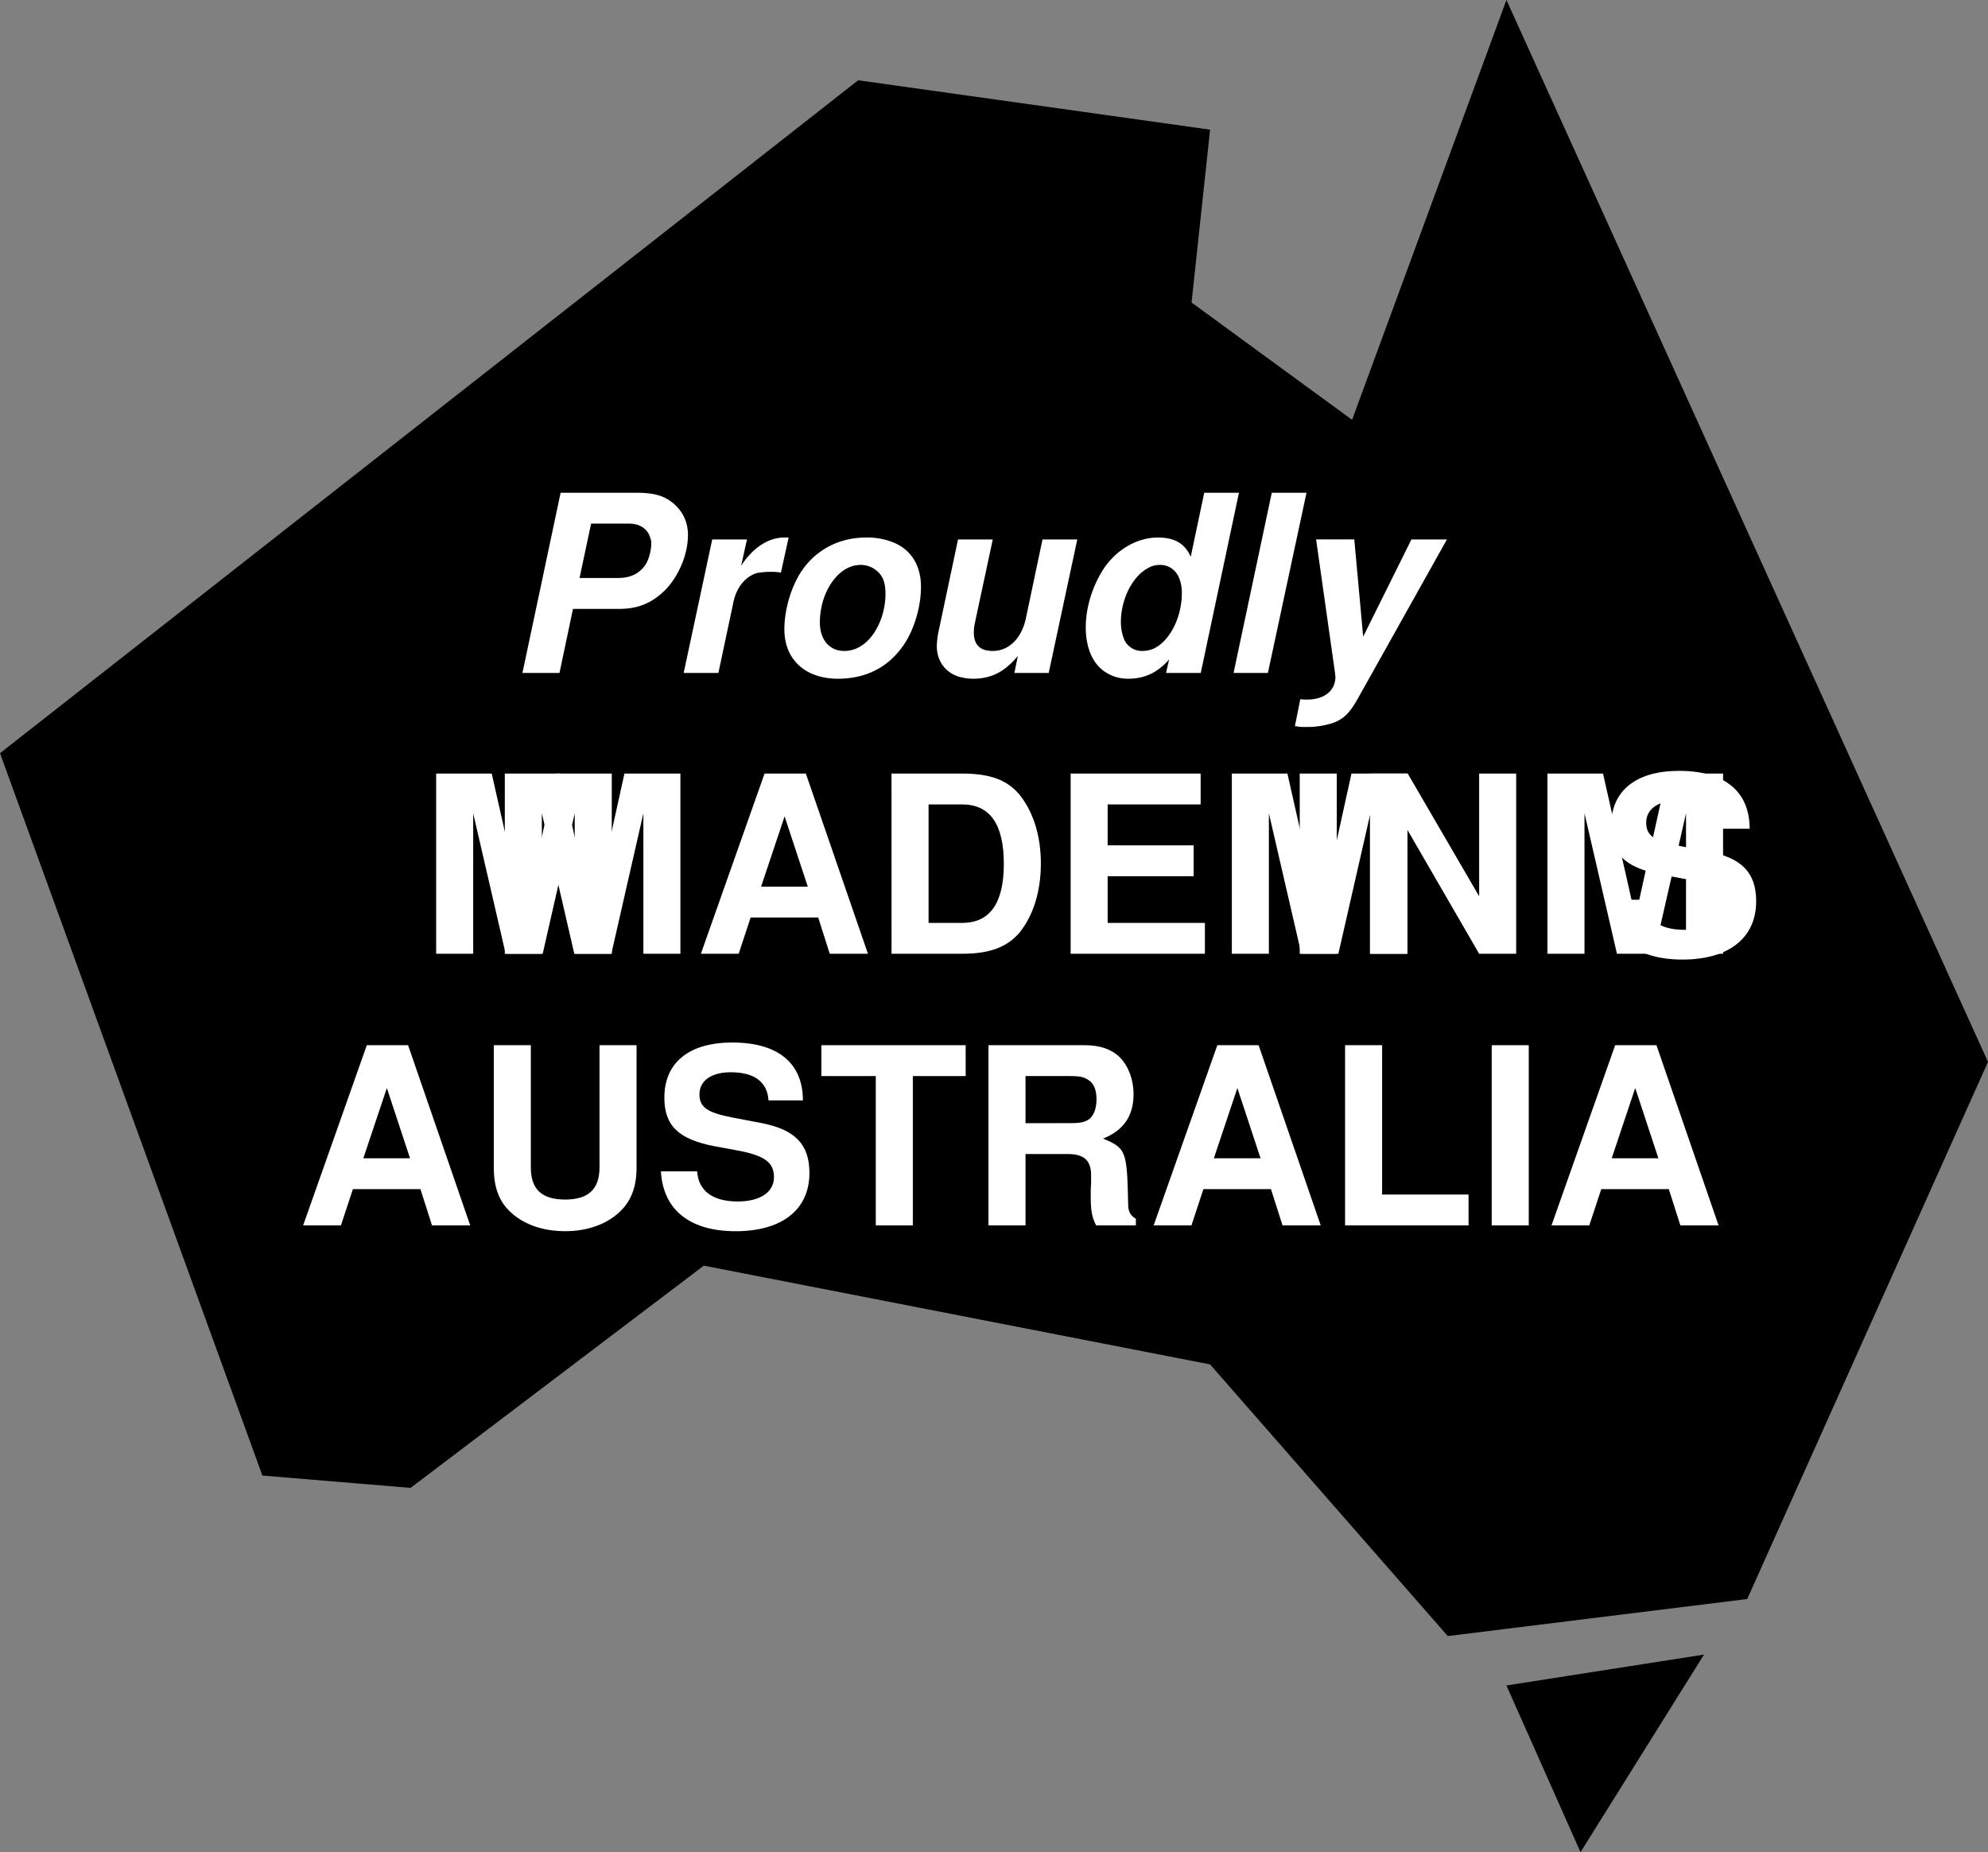 <svg xmlns="http://www.w3.org/2000/svg" xmlns:xlink="http://www.w3.org/1999/xlink" width="80.5" height="75"><rect width="100%" height="100%" fill="#808080" stroke="none"/><defs><path id="a" d="M2.156-5.688 3.47 0h1.5l1.297-5.688V0h1.5v-7.297H5.5L4.219-1.484 2.906-7.297H.656V0h1.5zm0 0"/><path id="b" d="M5.016-1.469 5.484 0h1.547L4.516-7.297H2.844L.266 0h1.53l.485-1.469Zm-.422-1.25h-1.89l.952-2.844Zm0 0"/><path id="c" d="M.766 0h2.859c1.11 0 1.813-.266 2.313-.844.562-.687.875-1.672.875-2.812 0-1.125-.313-2.11-.875-2.797-.5-.594-1.204-.844-2.313-.844H.765Zm1.5-1.25v-4.797h1.359c1.125 0 1.688.797 1.688 2.406 0 1.594-.563 2.391-1.688 2.391Zm0 0"/><path id="d" d="M2.297-3.14H5.78v-1.25H2.297v-1.657h3.765v-1.25H.798V0h5.437v-1.25H2.297zm0 0"/><path id="e" d="M2.125-7.297h-1.5V0h1.5zm0 0"/><path id="f" d="M5.11 0h1.5v-7.297h-1.5v4.969L2.218-7.297H.688V0h1.5v-5.047zm0 0"/><path id="h" d="M5.047-7.297v4.953c0 .875-.453 1.297-1.39 1.297-.954 0-1.391-.422-1.391-1.297v-4.953h-1.5v4.953c0 .813.218 1.39.703 1.828.531.485 1.297.75 2.187.75.875 0 1.64-.265 2.172-.75.484-.437.719-1.015.719-1.828v-4.953zm0 0"/><path id="g" d="M6.063-5.063c0-1.515-1.016-2.343-2.86-2.343-1.75 0-2.75.812-2.75 2.234 0 1.125.563 1.688 2.047 1.969l1.016.187c1 .204 1.375.47 1.375 1.063 0 .61-.563.984-1.47.984-1.015 0-1.593-.437-1.64-1.219H.313C.405-.625 1.484.235 3.342.235c1.876 0 2.985-.875 2.985-2.359 0-1.156-.578-1.75-1.922-2.016l-1.14-.218c-1.079-.204-1.391-.422-1.391-.954 0-.546.484-.89 1.266-.89.953 0 1.484.39 1.53 1.14zm0 0"/><path id="i" d="M3.844-6.047h2.14v-1.25H.141v1.25h2.203V0h1.5zm0 0"/><path id="j" d="M2.297-2.89h1.719c.656 0 .937.265.937.859v.297c-.016.187-.016.375-.016.484 0 .688.047.906.22 1.25h1.609v-.266c-.22-.14-.313-.28-.313-.609-.047-2.14-.078-2.25-1.016-2.64.829-.329 1.235-.922 1.235-1.797 0-.594-.203-1.125-.547-1.485-.328-.328-.797-.5-1.422-.5H.797V0h1.5zm0-1.25v-1.907h1.812c.438 0 .594.047.797.203.172.14.266.39.266.735 0 .343-.094.625-.266.78-.172.141-.36.188-.797.188zm0 0"/><path id="k" d="M2.297-7.297h-1.5V0h5v-1.25h-3.5zm0 0"/><path id="l" d="M2.813-2.594h1.874c.782 0 1.36-.25 1.907-.812.531-.578.875-1.422.875-2.188 0-.531-.235-1-.64-1.312-.36-.282-.766-.39-1.438-.39H2.312L.766 0h1.5zm.265-1.25.469-2.203h1.531c.438 0 .75.203.86.563a.627.627 0 0 1 .046.234c0 .297-.109.688-.25.89-.25.344-.593.516-1.125.516zm0 0"/><path id="m" d="M1.781-5.406.625 0h1.406l.61-2.875c.125-.594.484-1.031.953-1.172a3.05 3.05 0 0 1 .562-.047c.14 0 .235 0 .407.032l.312-1.422h-.172c-.656 0-1.281.421-1.75 1.14l.235-1.062Zm0 0"/><path id="n" d="M4.125-5.484c-1.031 0-1.922.437-2.516 1.218-.484.641-.796 1.641-.796 2.5 0 1.22.843 2 2.171 2C4.063.234 4.938-.187 5.547-1c.484-.625.797-1.625.797-2.484 0-.86-.39-1.5-1.11-1.797a2.808 2.808 0 0 0-1.109-.203Zm-.219 1.109c.375 0 .719.219.875.516.094.187.125.406.125.656 0 .937-.453 1.844-1.093 2.172a1.23 1.23 0 0 1-.579.14c-.593 0-.984-.453-.984-1.156 0-.953.453-1.844 1.094-2.187a1.2 1.2 0 0 1 .562-.141Zm0 0"/><path id="o" d="m5.406 0 1.157-5.406H5.155L4.484-2.22c-.171.814-.687 1.33-1.343 1.33-.516 0-.766-.25-.766-.75 0-.156.016-.25.063-.484l.703-3.281H1.734L.938-1.641a3.376 3.376 0 0 0-.063.547c0 .61.344 1.078.906 1.25.172.047.36.078.563.078.734 0 1.281-.28 1.812-.921L4.016 0Zm0 0"/><path id="p" d="M4.047 0h1.406L7-7.297H5.594l-.547 2.594c-.234-.531-.64-.781-1.328-.781-.813 0-1.625.453-2.156 1.203-.485.718-.766 1.61-.766 2.437 0 .844.297 1.516.828 1.828.266.172.563.25.89.25.672 0 1.188-.25 1.657-.78zm-.25-4.375c.547 0 .89.438.89 1.14 0 .954-.453 1.876-1.078 2.22a1.142 1.142 0 0 1-.515.124.783.783 0 0 1-.75-.484 1.923 1.923 0 0 1-.125-.688c0-.906.453-1.828 1.078-2.171a.93.93 0 0 1 .5-.141zm0 0"/><path id="q" d="M3.625-7.297H2.219L.672 0h1.39Zm0 0"/><path id="r" d="M5.094-5.406 3.14-1.47l-.36-3.937H1.234L2 0l.016.156c0 .563-.454.922-1.141.922-.11 0-.172 0-.281-.016L.375 2.157h.063c.109.031.218.031.374.031a3.34 3.34 0 0 0 1.125-.171c.438-.172.657-.391 1.016-1.032l3.578-6.39Zm0 0"/></defs><path d="m34.75 3.25 14.25 2-.75 7 6.5 4.75L61 0l19.5 43-9.75 21.75-12.125 1.5-9.625-11-20.5-4-11.875 9-6-.5L0 30.5 34.75 3.25m26.25 65L69 67l-5 8Zm0 0"/><g fill="#fff" transform="translate(-226 -351.75)"><use xlink:href="#a" width="100%" height="100%" x="243.005" y="390.371"/><use xlink:href="#a" width="100%" height="100%" x="245.785" y="390.371"/><use xlink:href="#b" width="100%" height="100%" x="254.115" y="390.371"/><use xlink:href="#c" width="100%" height="100%" x="261.335" y="390.371"/><use xlink:href="#d" width="100%" height="100%" x="268.555" y="390.371"/><use xlink:href="#a" width="100%" height="100%" x="275.225" y="390.371"/><use xlink:href="#e" width="100%" height="100%" x="278.005" y="390.371"/><use xlink:href="#f" width="100%" height="100%" x="280.785" y="390.371"/><use xlink:href="#a" width="100%" height="100%" x="288.005" y="390.371"/><use xlink:href="#g" width="100%" height="100%" x="290.785" y="390.371"/></g><g fill="#fff" transform="translate(-226 -351.75)"><use xlink:href="#b" width="100%" height="100%" x="238.009" y="401.371"/><use xlink:href="#h" width="100%" height="100%" x="245.229" y="401.371"/><use xlink:href="#g" width="100%" height="100%" x="252.449" y="401.371"/><use xlink:href="#i" width="100%" height="100%" x="259.119" y="401.371"/><use xlink:href="#j" width="100%" height="100%" x="265.229" y="401.371"/><use xlink:href="#b" width="100%" height="100%" x="272.449" y="401.371"/><use xlink:href="#k" width="100%" height="100%" x="279.669" y="401.371"/><use xlink:href="#e" width="100%" height="100%" x="285.779" y="401.371"/><use xlink:href="#b" width="100%" height="100%" x="288.559" y="401.371"/></g><g fill="#fff" transform="translate(-226 -351.75)"><use xlink:href="#l" width="100%" height="100%" x="246.389" y="379"/><use xlink:href="#m" width="100%" height="100%" x="253.059" y="379"/><use xlink:href="#n" width="100%" height="100%" x="256.949" y="379"/><use xlink:href="#o" width="100%" height="100%" x="263.059" y="379"/><use xlink:href="#p" width="100%" height="100%" x="269.169" y="379"/><use xlink:href="#q" width="100%" height="100%" x="275.279" y="379"/><use xlink:href="#r" width="100%" height="100%" x="278.059" y="379"/></g></svg>
